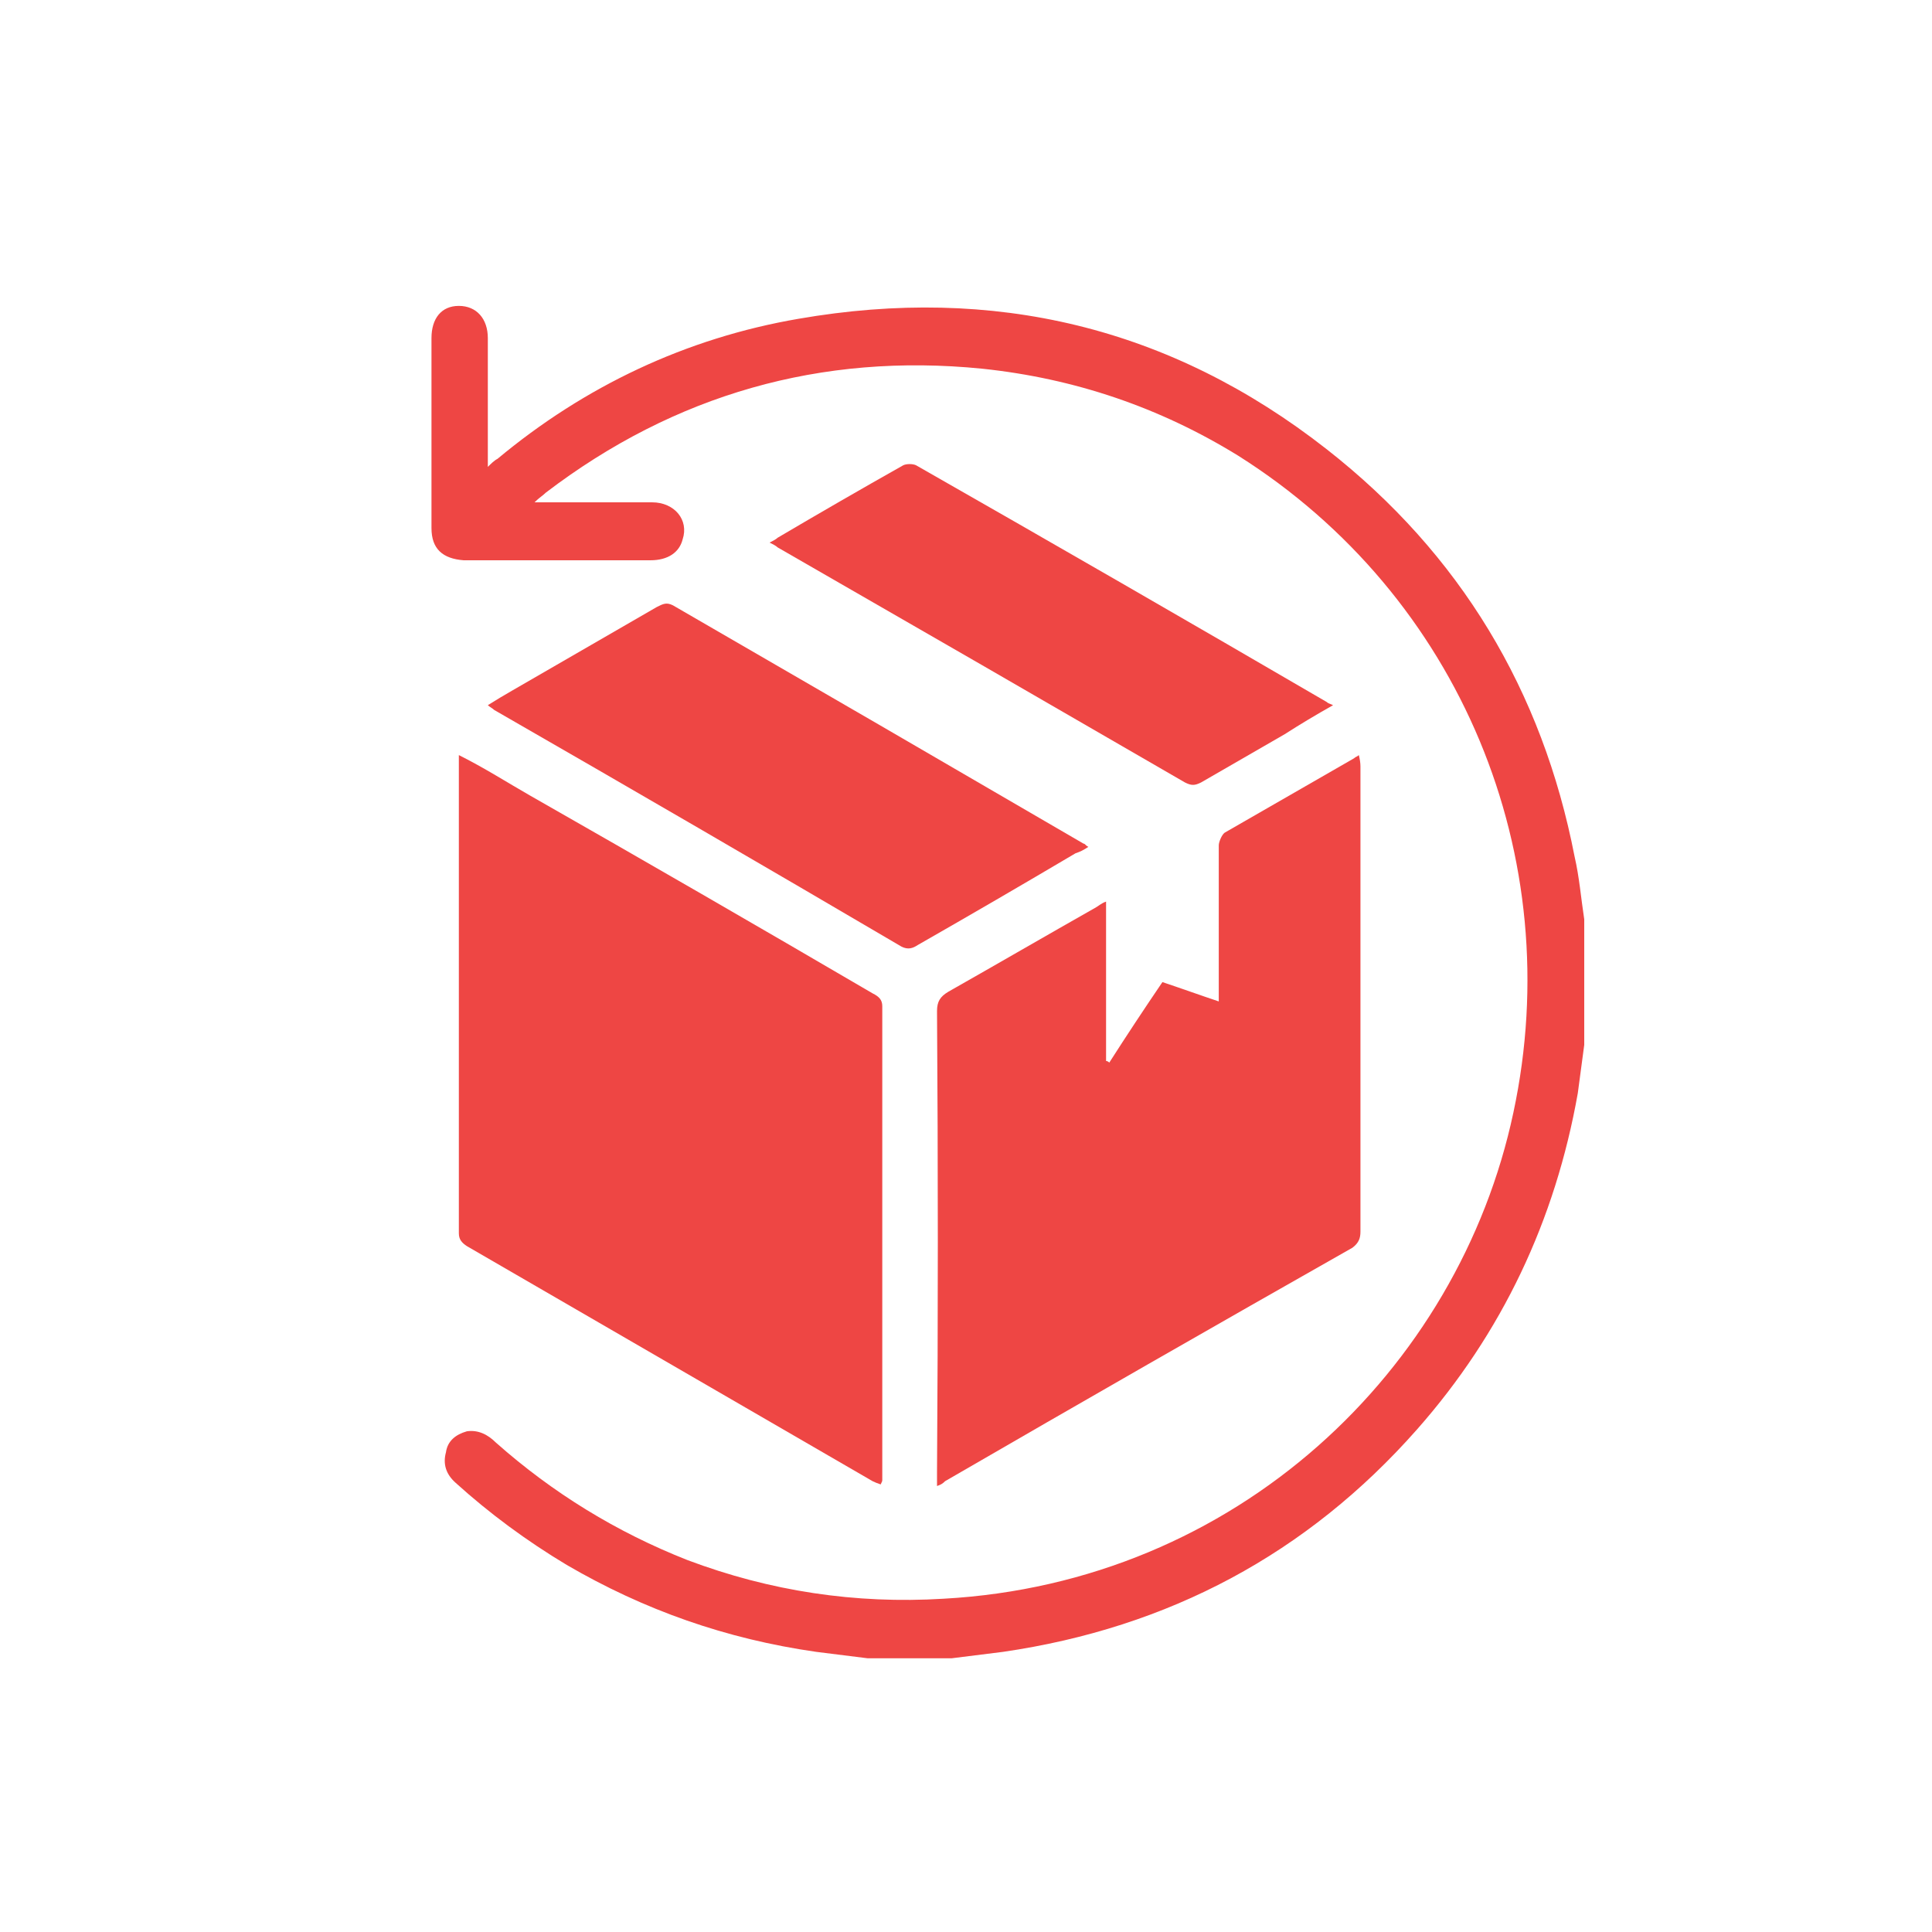 <?xml version="1.0" encoding="UTF-8"?>
<svg xmlns="http://www.w3.org/2000/svg" version="1.2" viewBox="0 0 120 120" width="120" height="120">
  <style>.a{fill:#ee4644}</style>
  <path class="a" d="m53.9 103q-1.6-0.2-3.2-0.4c-5.6-0.8-10.7-2.6-15.5-5.4-2.5-1.5-4.8-3.2-6.9-5.1q-0.9-0.8-0.6-1.9c0.1-0.7 0.6-1.1 1.3-1.3 0.7-0.1 1.3 0.2 1.8 0.7q5.3 4.7 11.9 7.3 7.7 2.9 15.9 2.4c18.2-1 32-14.2 35.4-30.2 3.4-15.9-3.3-32.1-17.1-40.8q-7.3-4.5-15.9-5.4c-10-1-19.1 1.6-27.1 7.7-0.2 0.2-0.4 0.3-0.7 0.6 0.4 0 0.7 0 0.9 0q3.2 0 6.4 0c1.4 0 2.3 1.1 1.9 2.3-0.2 0.8-0.9 1.3-2 1.3q-4.4 0-8.8 0-1.4 0-2.8 0c-1.3-0.1-2-0.7-2-2q0-5.9 0-11.8c0-1.2 0.6-2 1.7-2 1.1 0 1.8 0.8 1.8 2 0 2.6 0 5.2 0 8 0.2-0.2 0.4-0.4 0.6-0.5 5.4-4.5 11.7-7.5 18.7-8.7 12.1-2.1 23.1 0.5 32.8 8.1 8.3 6.5 13.4 15 15.4 25.3 0.3 1.3 0.4 2.6 0.6 3.9q0 3.9 0 7.8-0.2 1.5-0.4 3c-1.4 7.9-4.7 14.9-10 20.9-6.8 7.7-15.4 12.3-25.7 13.8q-1.6 0.2-3.2 0.4-2.6 0-5.2 0z"></path>
  <path class="a" d="m28.5 46.9c1.6 0.8 3 1.7 4.4 2.5q10.7 6.1 21.3 12.3c0.4 0.2 0.6 0.4 0.6 0.8q0 14.7 0 29.4c0 0.1 0 0.1-0.1 0.3q-0.3-0.1-0.5-0.2-12.6-7.3-25.2-14.6c-0.3-0.2-0.5-0.4-0.5-0.8q0-14.6 0-29.1c0-0.2 0-0.4 0-0.6z"></path>
  <path class="a" d="m58.2 92.3c0-0.4 0-0.6 0-0.9q0.1-14.3 0-28.6c0-0.6 0.2-0.9 0.7-1.2 3-1.7 6.1-3.5 9.1-5.2 0.2-0.1 0.4-0.3 0.7-0.4 0 3.3 0 6.6 0 9.9q0.1 0 0.2 0.1 1.6-2.5 3.3-5c1.2 0.4 2.3 0.8 3.5 1.2 0-0.4 0-0.6 0-0.8q0-4.5 0-8.9c0-0.2 0.2-0.7 0.4-0.8q4-2.3 8-4.6c0.1-0.1 0.2-0.1 0.3-0.2q0.1 0.4 0.1 0.7 0 14.4 0 28.9c0 0.4-0.1 0.7-0.5 1q-12.7 7.2-25.3 14.5c-0.1 0.1-0.2 0.2-0.5 0.3z"></path>
  <path class="a" d="m67.6 52.6c-0.3 0.2-0.5 0.3-0.8 0.4q-4.9 2.9-9.8 5.7c-0.3 0.2-0.6 0.3-1 0.1q-12.6-7.4-25.3-14.7c-0.1-0.1-0.3-0.2-0.4-0.3q0.8-0.5 1.5-0.9 4.5-2.6 9-5.2c0.4-0.2 0.6-0.3 1-0.1q12.8 7.4 25.5 14.8c0.1 0 0.1 0.1 0.3 0.2z"></path>
  <path class="a" d="m82.8 43.8q-1.6 0.9-3 1.8-2.6 1.5-5.2 3c-0.4 0.2-0.6 0.2-1 0q-12.6-7.3-25.3-14.6c-0.1-0.1-0.3-0.2-0.5-0.3 0.2-0.1 0.4-0.2 0.5-0.3q3.9-2.3 7.8-4.5c0.2-0.1 0.6-0.1 0.8 0q12.8 7.3 25.5 14.7c0.1 0.1 0.2 0.1 0.4 0.2z"></path>
</svg>
